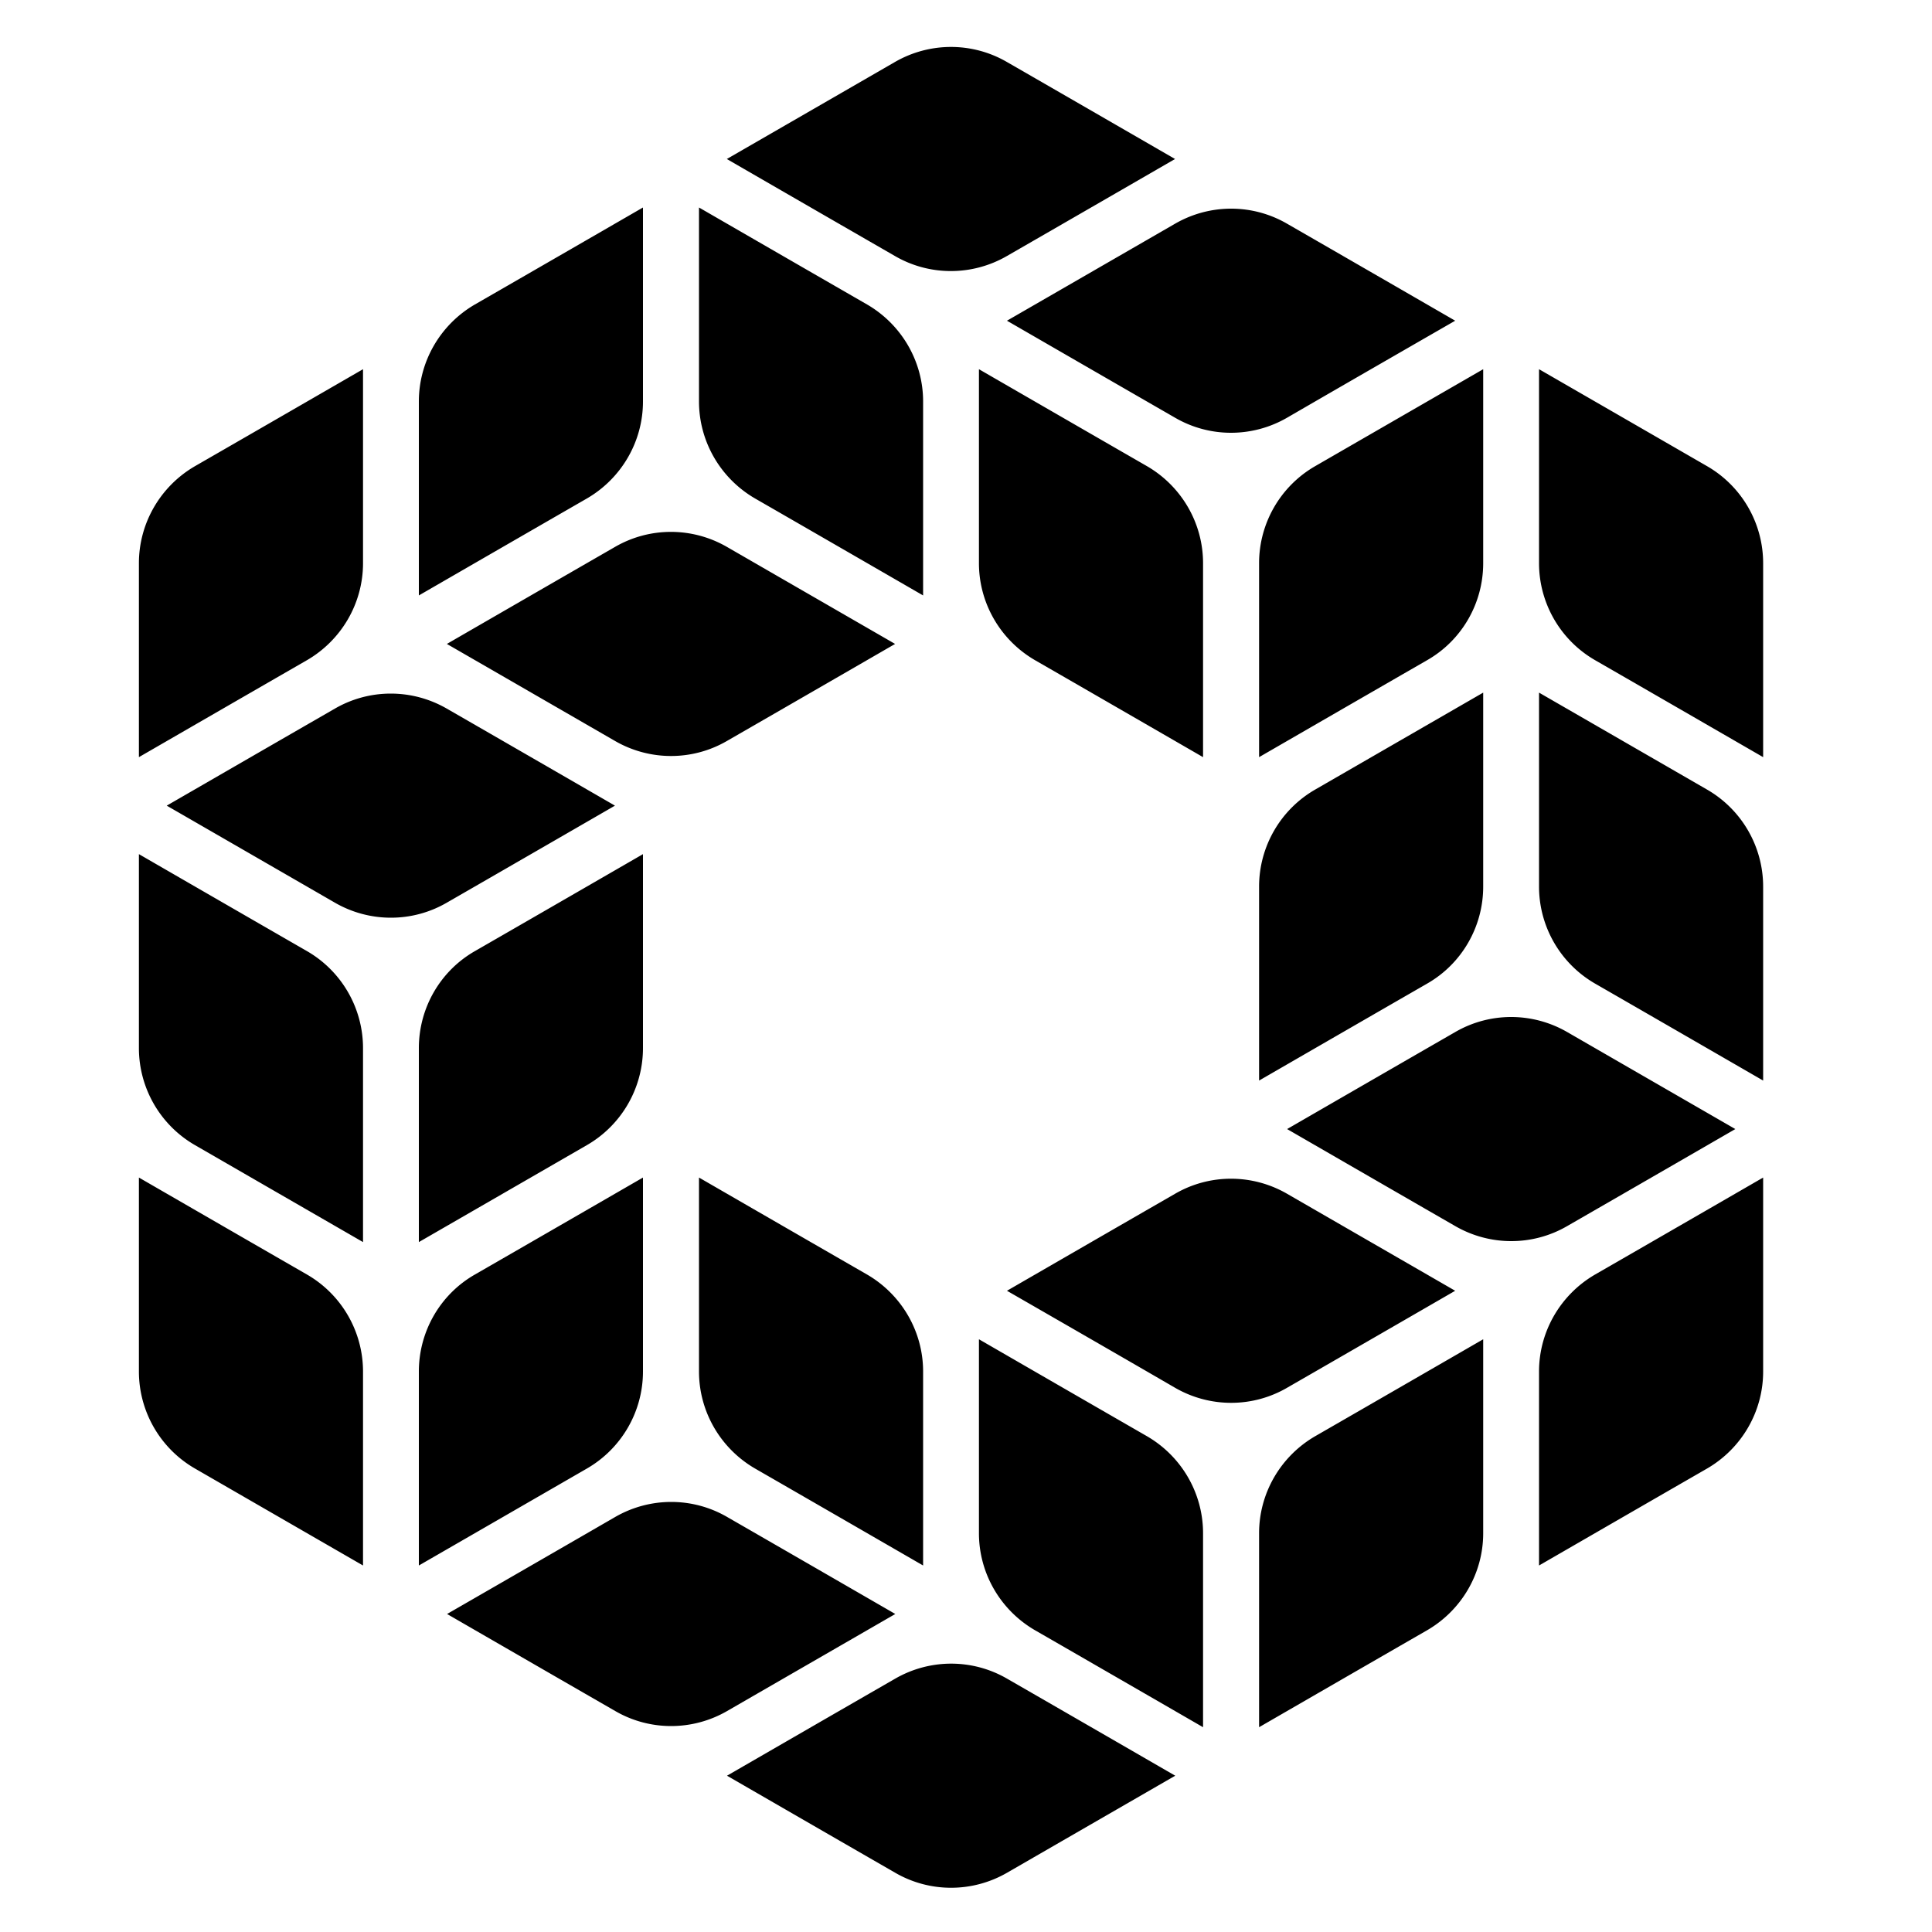 <svg xmlns="http://www.w3.org/2000/svg" width="200" height="200" fill="none" viewBox="0 0 200 200">
  <path fill="#000" fill-rule="evenodd" d="M75.26 183.82s10.52 6.08 17.4 10.04c3.58 2.08 8 2.08 11.6 0 6.86-3.96 17.4-10.04 17.4-10.04s-10.52-6.08-17.4-10.04c-3.58-2.08-8-2.08-11.6 0-6.88 3.96-17.4 10.04-17.4 10.04Zm55.08-5.02s10.52-6.08 17.4-10.04c3.58-2.08 5.8-5.9 5.8-10.04v-20.08s-10.52 6.08-17.4 10.04c-3.58 2.08-5.8 5.9-5.8 10.04v20.08Zm-29-40.16s10.52 6.08 17.4 10.04c3.58 2.08 5.8 5.9 5.8 10.04v20.08s-10.52-6.08-17.4-10.04c-3.58-2.08-5.8-5.9-5.8-10.04v-20.08Zm-55.06 28.44s10.52 6.08 17.4 10.04c3.58 2.08 8 2.08 11.6 0 6.86-3.96 17.4-10.04 17.4-10.04s-10.52-6.08-17.4-10.04c-3.58-2.08-8-2.08-11.6 0-6.88 3.98-17.4 10.04-17.4 10.04Zm113.04-5.02s10.52-6.08 17.4-10.04c3.58-2.08 5.8-5.9 5.8-10.04V121.9s-10.52 6.08-17.4 10.04c-3.58 2.08-5.8 5.9-5.8 10.04v20.08ZM66.56 121.9v20.08a11.6 11.6 0 0 1-5.8 10.04c-6.86 3.96-17.4 10.04-17.4 10.04v-20.08c0-4.14 2.2-7.98 5.8-10.04 6.88-3.96 17.4-10.04 17.4-10.04Zm5.8 0s10.52 6.08 17.4 10.04c3.58 2.08 5.8 5.9 5.8 10.04v20.08s-10.52-6.08-17.4-10.04c-3.58-2.08-5.8-5.9-5.8-10.04V121.9Zm-57.98 0v20.08a11.6 11.6 0 0 0 5.8 10.04c6.86 3.96 17.4 10.04 17.4 10.04v-20.08a11.6 11.6 0 0 0-5.8-10.04c-6.88-3.96-17.4-10.04-17.4-10.04Zm89.86 11.72s10.52-6.08 17.4-10.04c3.58-2.08 8-2.08 11.6 0 6.86 3.96 17.4 10.04 17.4 10.04s-10.52 6.08-17.4 10.04c-3.58 2.08-8 2.08-11.6 0-6.86-3.98-17.4-10.04-17.4-10.04Zm-37.68-45.2v20.08a11.6 11.6 0 0 1-5.8 10.04c-6.86 3.96-17.4 10.04-17.4 10.04V108.5c0-4.14 2.2-7.98 5.8-10.04 6.88-3.96 17.4-10.04 17.4-10.04Zm-52.18 0v20.08a11.6 11.6 0 0 0 5.8 10.04c6.86 3.96 17.4 10.04 17.4 10.04V108.5a11.6 11.6 0 0 0-5.8-10.04c-6.88-3.96-17.4-10.04-17.4-10.04Zm118.86 28.46s10.52-6.08 17.4-10.04c3.58-2.08 8-2.08 11.6 0 6.86 3.96 17.4 10.04 17.4 10.04s-10.52 6.08-17.4 10.04c-3.58 2.08-8 2.08-11.6 0-6.88-3.96-17.4-10.04-17.4-10.04Zm49.28-5.02V91.78a11.6 11.6 0 0 0-5.8-10.04c-6.86-3.96-17.4-10.04-17.4-10.04v20.08a11.6 11.6 0 0 0 5.8 10.04c6.88 3.96 17.4 10.04 17.4 10.04Zm-52.18 0V91.78a11.6 11.6 0 0 1 5.8-10.04c6.86-3.96 17.4-10.04 17.4-10.04v20.08c0 4.14-2.2 7.98-5.8 10.04-6.88 3.96-17.4 10.04-17.4 10.04ZM63.66 83.4s-10.52 6.08-17.4 10.04c-3.58 2.08-8 2.08-11.6 0-6.86-3.96-17.4-10.04-17.4-10.04s10.52-6.08 17.4-10.04c3.58-2.08 8-2.08 11.6 0 6.88 3.96 17.4 10.04 17.4 10.04Zm60.88-5.02s-10.52-6.08-17.4-10.04c-3.58-2.08-5.8-5.9-5.8-10.04V38.22s10.52 6.08 17.4 10.04c3.58 2.08 5.8 5.9 5.8 10.04v20.08ZM37.58 38.22s-10.52 6.08-17.4 10.04c-3.58 2.08-5.8 5.9-5.8 10.04v20.08s10.52-6.08 17.4-10.04c3.58-2.08 5.8-5.9 5.8-10.04V38.22Zm144.94 40.16V58.3a11.6 11.6 0 0 0-5.8-10.04c-6.86-3.96-17.4-10.04-17.4-10.04V58.3a11.6 11.6 0 0 0 5.8 10.04c6.88 3.96 17.4 10.04 17.4 10.04Zm-52.18 0V58.3a11.6 11.6 0 0 1 5.8-10.04c6.86-3.96 17.4-10.04 17.4-10.04V58.3c0 4.14-2.2 7.98-5.8 10.04-6.88 3.96-17.4 10.04-17.4 10.04ZM92.66 66.66s-10.52 6.08-17.4 10.04c-3.58 2.08-8 2.08-11.6 0-6.86-3.96-17.4-10.04-17.4-10.04s10.52-6.08 17.4-10.04c3.58-2.08 8-2.08 11.6 0 6.86 3.96 17.4 10.04 17.4 10.04Zm2.9-5.02s-10.52-6.08-17.4-10.04c-3.58-2.08-5.8-5.9-5.8-10.04V21.48s10.52 6.08 17.4 10.04c3.58 2.08 5.8 5.9 5.8 10.04v20.08Zm-29-40.16s-10.52 6.08-17.4 10.04c-3.58 2.08-5.8 5.9-5.8 10.04v20.08s10.52-6.08 17.4-10.04c3.58-2.08 5.8-5.9 5.8-10.04V21.48Zm84.08 11.72s-10.52-6.08-17.4-10.04c-3.58-2.08-8-2.08-11.6 0-6.86 3.96-17.4 10.04-17.4 10.04s10.52 6.08 17.4 10.04c3.58 2.08 8 2.08 11.6 0 6.86-3.98 17.4-10.04 17.4-10.04Zm-29-16.74s-10.52-6.08-17.4-10.04c-3.58-2.08-8-2.08-11.6 0-6.86 3.96-17.4 10.04-17.4 10.04s10.52 6.08 17.4 10.04c3.58 2.08 8 2.08 11.6 0 6.88-3.96 17.4-10.04 17.4-10.04Z" clip-rule="evenodd"/>
</svg>
